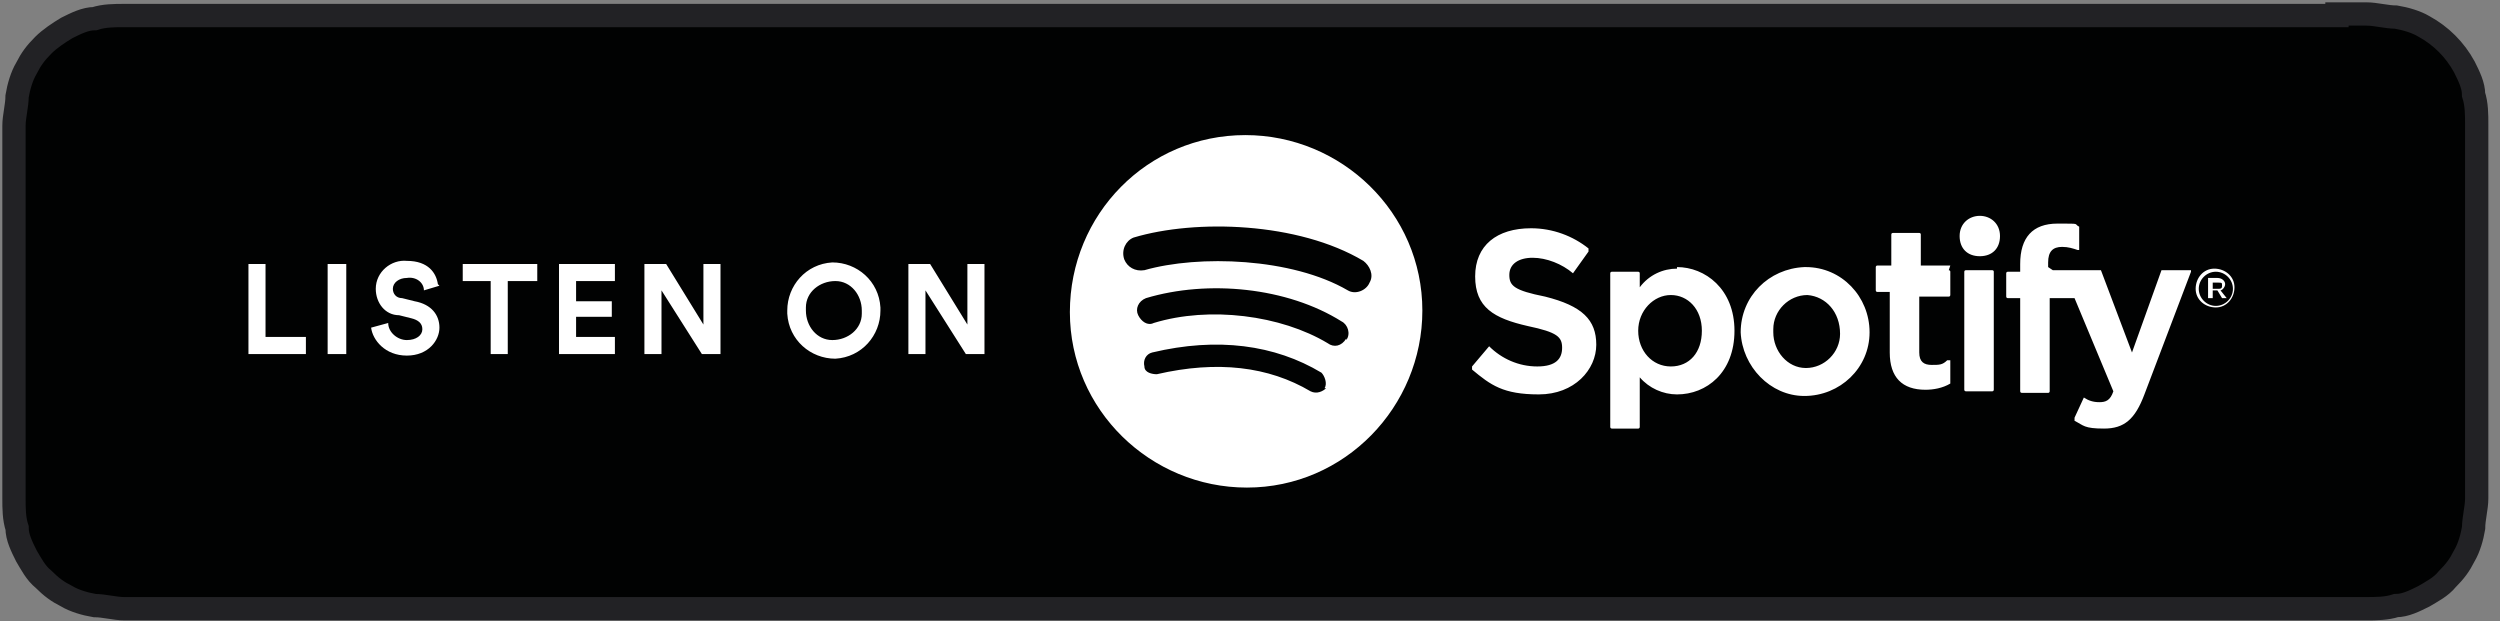 <?xml version="1.0" encoding="UTF-8"?>
<svg id="Layer_1" xmlns="http://www.w3.org/2000/svg" version="1.1" viewBox="0 0 161 40">
  <rect x="0" y="0" width="161" height="40" fill="#808080" stroke="none"/>
  <!-- Generator: Adobe Illustrator 29.3.1, SVG Export Plug-In . SVG Version: 2.1.0 Build 151)  -->
  <defs>
    <style>
      .st0 {
        fill: #fff;
      }

      .st0, .st1 {
        fill-rule: evenodd;
      }

      .st1 {
        fill: #010202;
        stroke: #222225;
        stroke-width: 1.5px;
      }
    </style>
  </defs>
  <path class="st1" d="M150.5,1H8c-.6,0-1.3,0-1.9.2-.6,0-1.2.3-1.8.6-.5.3-1.1.7-1.5,1.1-.5.5-.8.9-1.1,1.5-.3.5-.5,1.2-.6,1.8,0,.6-.2,1.3-.2,1.9v23.4h0v.6c0,.6,0,1.3.2,1.9,0,.6.3,1.2.6,1.8.3.5.6,1.1,1.1,1.5.5.5.9.8,1.5,1.1.5.3,1.2.5,1.8.6.6,0,1.3.2,1.9.2h144.4c.6,0,1.3,0,1.9-.2.6,0,1.2-.3,1.8-.6.5-.3,1.1-.6,1.5-1.1.5-.5.8-.9,1.1-1.5.3-.5.5-1.2.6-1.8,0-.6.2-1.3.2-1.9V8c0-.6,0-1.3-.2-1.9,0-.6-.3-1.2-.6-1.8-.6-1.1-1.5-2-2.6-2.6-.5-.3-1.2-.5-1.8-.6-.6,0-1.3-.2-1.9-.2h-1.9Z"/>
  <path class="st0" d="M86.8,18.7c.5.3,1.2,0,1.4-.5.3-.5,0-1.1-.4-1.4-4.2-2.5-10.8-2.7-14.8-1.5-.5.2-.8.8-.6,1.4.2.5.7.8,1.3.7,3.5-1,9.5-.8,13.1,1.3ZM86.7,21.9c.3-.4.1-1-.3-1.2-3.5-2.2-8.6-2.7-12.6-1.5-.5.2-.7.7-.5,1.1.2.4.6.7,1,.5,3.6-1.1,8.2-.5,11.2,1.3.4.3.9.2,1.2-.3ZM85.3,25c.2-.3,0-.8-.2-1-3-1.8-6.7-2.3-10.9-1.3-.4.1-.6.5-.5.9,0,.4.5.5.8.5,3.9-.9,7.2-.5,9.9,1.1.4.2.8,0,1-.2ZM80.2,8.7c6.2,0,11.4,5,11.4,11.3,0,6.2-5,11.4-11.3,11.4-6.2,0-11.4-5-11.4-11.3h0c0-6.3,5-11.4,11.3-11.4ZM99.5,19.1c2.4.6,3.3,1.5,3.3,3.1s-1.4,3.2-3.7,3.2-3.1-.6-4.3-1.6c0,0,0-.1,0-.2l1.1-1.3s0,0,0,0,0,0,0,0c.8.8,1.9,1.3,3.1,1.3s1.6-.5,1.6-1.2-.3-1-2.2-1.4c-2.2-.5-3.4-1.2-3.4-3.2s1.4-3.1,3.6-3.1c1.4,0,2.7.5,3.7,1.3,0,0,0,.1,0,.2l-1,1.4s0,0,0,0h0c-.7-.6-1.7-1-2.6-1-.9,0-1.5.4-1.5,1.1s.3,1,2.3,1.4ZM109.6,21.3c0-1.4-.9-2.3-2-2.3s-2.1,1-2.1,2.3.9,2.3,2.1,2.3,2-.9,2-2.3ZM108,17.2c1.8,0,3.7,1.4,3.7,4.1s-1.8,4.1-3.7,4.1c-.9,0-1.8-.4-2.4-1.1v3.2c0,0,0,.1-.1.1h-1.7c0,0-.1,0-.1-.1v-9.9c0,0,0-.1.1-.1h1.7c0,0,.1,0,.1.1v.9c.6-.8,1.5-1.2,2.4-1.2ZM116.3,23.7c1.2,0,2.2-1,2.2-2.2h0c0-1.4-.9-2.4-2.1-2.5h0c-1.2,0-2.2,1-2.2,2.2v.2c0,1.2.9,2.3,2.1,2.3,0,0,0,0,0,0ZM116.3,17.2c2.3,0,4.1,1.9,4.1,4.2,0,2.3-1.9,4.1-4.2,4.1-2.2,0-4-1.9-4.1-4.1,0-2.3,1.8-4.1,4.1-4.2h.1ZM125.5,17.4c0,0,.1,0,.1.1v1.5c0,0,0,.1-.1.1h-1.9v3.6c0,.6.3.8.8.8s.7,0,1-.3c0,0,.1,0,.2,0h0v1.5s0,0,0,0c-.5.3-1.1.4-1.6.4-1.5,0-2.3-.8-2.3-2.4v-3.9h-.8c0,0-.1,0-.1-.1v-1.5c0,0,0-.1.1-.1h.9v-2c0,0,0-.1.1-.1h1.7c0,0,.1,0,.1.1v2h1.9ZM132.2,17.4h3c0,0,0,0,.1,0l2,5.3,1.9-5.3c0,0,0,0,.1,0h1.8s0,0,0,0c0,0,0,0,0,.1l-3,7.9c-.6,1.6-1.3,2.2-2.6,2.2s-1.3-.2-1.9-.5c0,0,0,0,0-.2l.6-1.3s0,0,0,0h0c.3.2.6.3,1,.3.4,0,.7-.1.9-.7l-2.5-6h-1.6v6c0,0,0,.1-.1.1h-1.7c0,0-.1,0-.1-.1v-6h-.8c0,0-.1,0-.1-.1v-1.5c0,0,0-.1.1-.1h.8v-.5c0-1.7.8-2.6,2.4-2.6s1,0,1.4.2c0,0,0,0,0,.1v1.4s0,0,0,0c0,0,0,0-.1,0-.3-.1-.6-.2-1-.2-.6,0-.9.3-.9,1v.3ZM128.3,17.4c0,0,.1,0,.1.1v7.6c0,0,0,.1-.1.1h-1.7c0,0-.1,0-.1-.1v-7.6c0,0,0-.1.1-.1h1.7ZM127.5,13.9c.7,0,1.3.5,1.3,1.3s-.5,1.3-1.3,1.3-1.3-.5-1.3-1.3.6-1.3,1.3-1.3ZM142.8,18.2h-.3v.4h.3c.2,0,.3,0,.3-.2s0-.2-.3-.2ZM143,18.7l.4.5h-.3l-.3-.5h-.3v.5h-.3v-1.3h.6c.3,0,.5.2.5.4,0,.2-.2.4-.3.4ZM142.7,17.5c-.6,0-1.1.5-1.1,1.1s.5,1.1,1.1,1.1,1.1-.5,1.1-1.1h0c0-.6-.5-1.1-1.1-1.1t0,0ZM142.7,19.8c-.7,0-1.3-.5-1.3-1.2s.5-1.3,1.2-1.3,1.3.5,1.3,1.2c0,.7-.5,1.3-1.2,1.3Z"/>
  <path class="st0" d="M19.7,22.8h-3.7v-5.8h1.1v4.7h2.6v1.1ZM22.3,22.8h-1.2v-5.8h1.2v5.8ZM28.3,18.4l-1,.3c0-.5-.5-.9-1.1-.8-.5,0-.9.3-.9.7,0,.3.2.6.6.6l.8.2c1.1.2,1.6.9,1.6,1.7s-.7,1.8-2.1,1.8-2.2-1-2.3-1.8l1.1-.3c0,.6.6,1.1,1.2,1.1h0c.6,0,1-.3,1-.7s-.3-.6-.7-.7l-.8-.2c-.9,0-1.5-.8-1.5-1.7,0-1.1,1-1.9,2-1.8,1.4,0,1.9.8,2,1.5ZM34.5,18.1h-1.8v4.7h-1.1v-4.7h-1.8v-1.1h4.8v1.1h0ZM39.6,22.8h-3.6v-5.8h3.6v1.1h-2.5v1.3h2.3v1h-2.3v1.3h2.5v1.1ZM46.4,22.8h-1.2l-2.6-4.1v4.1h-1.1v-5.8h1.4l2.4,3.9v-3.9h1.1v5.8ZM51.9,20c0,1,.7,1.9,1.7,1.9,1,0,1.9-.7,1.9-1.7v-.2c0-1-.7-1.9-1.7-1.9-1,0-1.9.7-1.9,1.7v.2ZM50.7,20c0-1.6,1.2-3,2.9-3.1,1.6,0,3,1.2,3.1,2.9v.2c0,1.6-1.2,3-2.9,3.1-1.6,0-3-1.2-3.1-2.9v-.2ZM63.4,22.8h-1.2l-2.6-4.1v4.1h-1.1v-5.8h1.4l2.4,3.9v-3.9h1.1v5.8Z"/>
</svg>